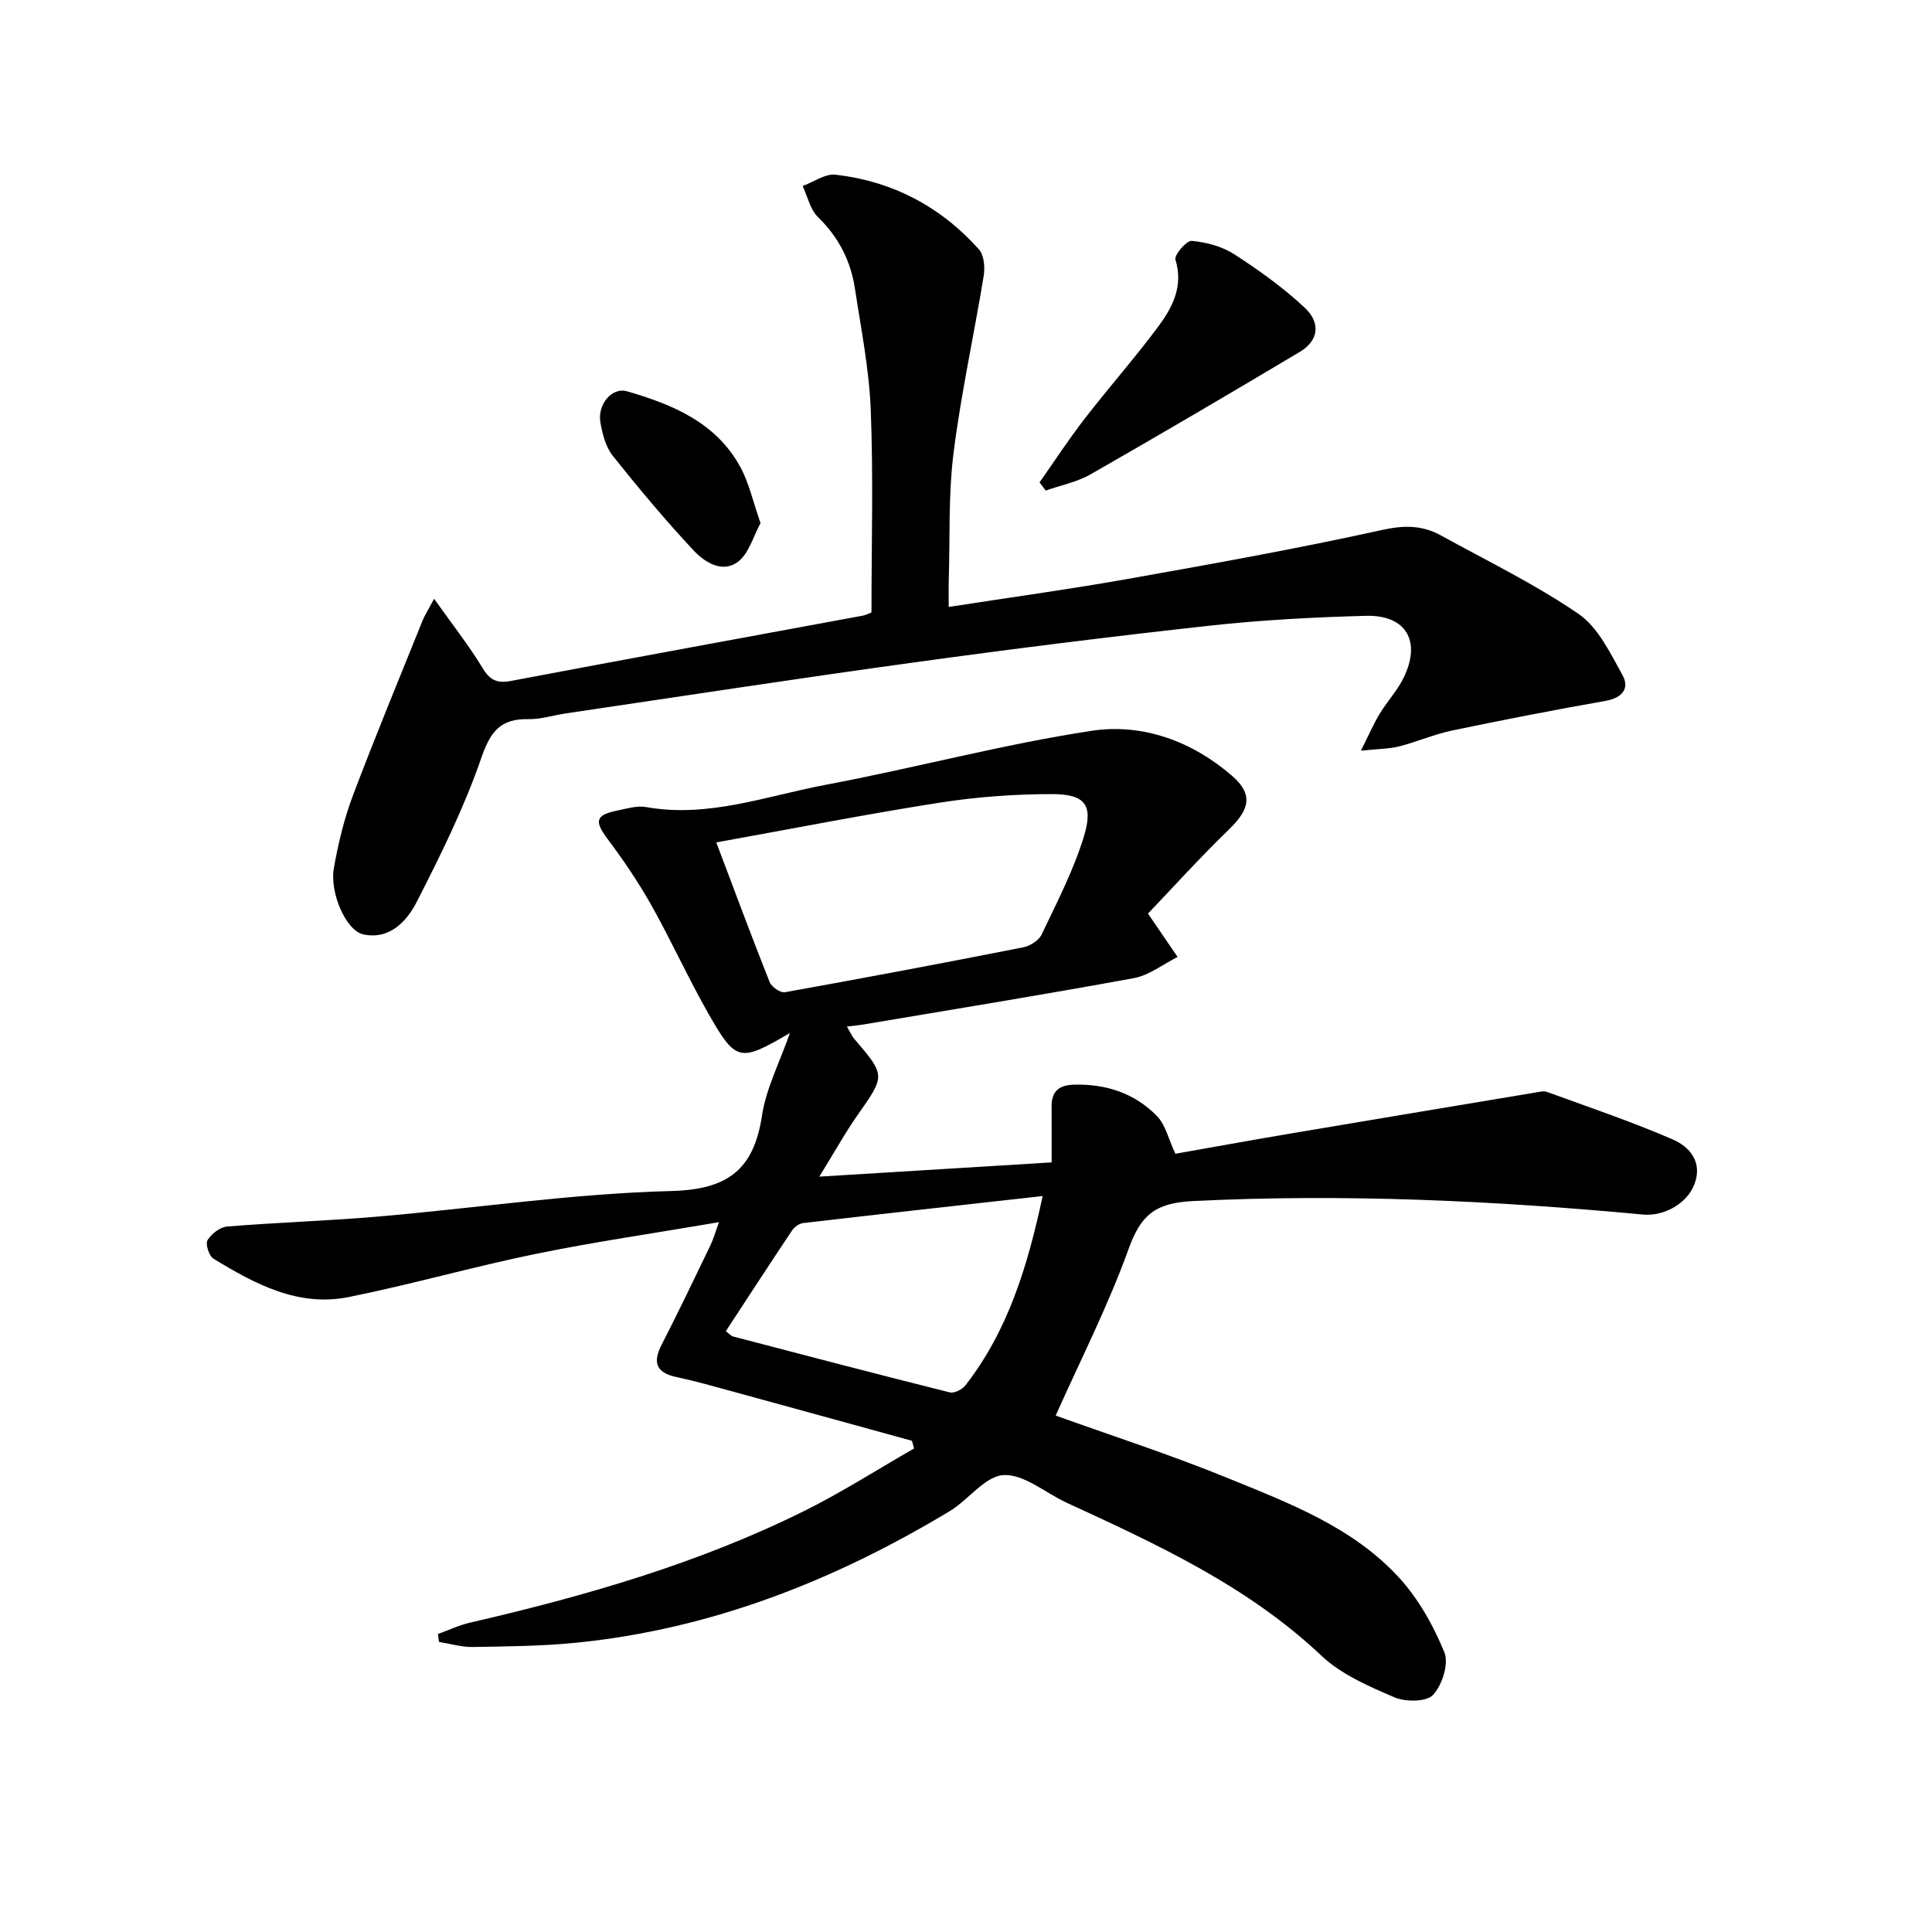 <svg enable-background="new 0 0 400 400" viewBox="0 0 400 400" xmlns="http://www.w3.org/2000/svg"><path d="m163.54 213.88c-10.39 6.08-11.16 6-16.88-4.03-4.19-7.36-7.69-15.12-11.84-22.5-2.67-4.75-5.77-9.3-9.04-13.67-2.75-3.66-2.51-4.95 2.05-5.87 1.95-.39 4.04-1.05 5.9-.72 12.91 2.31 24.96-2.3 37.24-4.61 18.42-3.46 36.59-8.38 55.09-11.18 10.49-1.59 20.78 2.17 29.03 9.33 4.43 3.85 3.63 6.95-.63 11.08-6.03 5.84-11.66 12.08-16.78 17.44 2.59 3.79 4.36 6.39 6.13 8.98-3.01 1.5-5.87 3.79-9.05 4.38-18.6 3.42-37.28 6.44-55.94 9.59-.97.16-1.95.25-3.47.44.62 1.06.96 1.9 1.52 2.55 6.48 7.55 6.41 7.62.8 15.6-2.64 3.75-4.86 7.78-8.04 12.92 16.72-1.03 31.99-1.96 48.1-2.95 0-4.01.02-7.79-.01-11.57-.02-3.1 1.48-4.43 4.59-4.52 6.67-.19 12.61 1.76 17.23 6.5 1.75 1.79 2.35 4.69 3.81 7.8 7.4-1.3 15.66-2.8 23.93-4.2 16.85-2.85 33.7-5.65 50.55-8.46.81-.14 1.75-.4 2.46-.14 8.7 3.17 17.49 6.14 25.97 9.81 3.53 1.52 6.31 4.66 4.55 9.31-1.53 4.05-6.36 6.67-10.64 6.27-31.01-2.9-62.03-4.34-93.21-2.79-7.89.39-10.78 2.95-13.31 9.95-4.25 11.79-9.99 23.04-15.08 34.46 11.29 4.06 23.6 8.04 35.55 12.91 12.74 5.2 25.92 10.16 35.51 20.61 4.03 4.39 7.14 9.95 9.41 15.49.97 2.35-.45 6.79-2.35 8.83-1.36 1.47-5.71 1.47-8.02.48-5.3-2.28-10.97-4.72-15.08-8.6-15.33-14.48-34.03-23.05-52.77-31.69-4.38-2.02-8.8-5.93-13.03-5.71-3.84.2-7.27 5.13-11.18 7.48-23.89 14.38-49.37 24.43-77.32 27.23-7.1.71-14.28.76-21.42.88-2.32.04-4.65-.68-6.98-1.05-.07-.54-.14-1.09-.22-1.63 2.19-.79 4.32-1.82 6.58-2.34 23.84-5.51 47.28-12.24 69.28-23.15 7.79-3.87 15.16-8.6 22.72-12.93-.15-.53-.29-1.06-.44-1.59-12.39-3.41-24.78-6.83-37.18-10.22-3.83-1.05-7.66-2.14-11.55-2.97-4.23-.91-5.01-2.98-3.07-6.75 3.49-6.79 6.77-13.69 10.09-20.56.56-1.16.91-2.43 1.76-4.76-13.16 2.25-25.58 4.04-37.86 6.55-13 2.66-25.79 6.33-38.8 8.95-10.46 2.11-19.43-2.71-28-7.94-.92-.56-1.71-3.03-1.24-3.82.79-1.32 2.59-2.72 4.06-2.84 10.44-.85 20.92-1.17 31.35-2.07 20.19-1.74 40.34-4.76 60.55-5.28 11.85-.3 17.15-4.45 18.86-15.71.85-5.56 3.61-10.84 5.76-17zm-15.24-39.47c3.93 10.39 7.38 19.7 11.05 28.93.4 1 2.23 2.26 3.16 2.09 16.46-2.95 32.89-6.05 49.3-9.29 1.44-.28 3.27-1.42 3.85-2.66 3.17-6.69 6.65-13.35 8.78-20.4 1.96-6.5.16-8.67-6.66-8.67-7.77 0-15.61.58-23.29 1.78-15.18 2.38-30.27 5.35-46.19 8.22zm1.98 101.19c.53.39 1 .98 1.59 1.13 14.91 3.91 29.82 7.81 44.77 11.55.92.23 2.56-.59 3.22-1.43 8.85-11.36 12.89-24.67 16.01-39.22-17 1.9-33.3 3.7-49.59 5.59-.82.1-1.81.81-2.29 1.53-4.6 6.88-9.12 13.84-13.71 20.85z"/><path d="m89.88 123.97c3.84 5.42 7.18 9.64 9.95 14.21 1.53 2.54 2.93 3.37 5.91 2.81 24.29-4.6 48.6-9.03 72.91-13.53.64-.12 1.25-.46 1.78-.66 0-14.04.4-28.01-.15-41.94-.33-8.41-2.01-16.78-3.28-25.13-.87-5.74-3.39-10.64-7.65-14.79-1.61-1.57-2.15-4.25-3.17-6.43 2.27-.83 4.66-2.58 6.81-2.34 11.78 1.35 21.78 6.61 29.68 15.45 1.08 1.2 1.28 3.75.99 5.52-2 12.24-4.7 24.37-6.24 36.66-1.09 8.71-.72 17.59-.99 26.4-.05 1.61-.01 3.23-.01 5.46 12.82-1.99 24.96-3.65 37.02-5.79 17.62-3.13 35.25-6.29 52.72-10.15 4.57-1.01 8.32-.99 12.18 1.14 9.57 5.28 19.48 10.08 28.46 16.23 4.05 2.77 6.58 8.11 9.11 12.66 1.55 2.79-.05 4.75-3.51 5.36-10.62 1.88-21.21 3.93-31.77 6.14-3.72.78-7.26 2.34-10.95 3.28-2.02.52-4.18.5-7.92.89 1.67-3.32 2.63-5.57 3.88-7.63 1.54-2.55 3.65-4.79 4.95-7.44 3.73-7.59.54-13.08-7.81-12.85-10.79.29-21.61.86-32.34 2.04-20.46 2.25-40.89 4.81-61.28 7.62-24 3.3-47.95 6.99-71.93 10.53-2.63.39-5.25 1.25-7.86 1.2-5.73-.11-7.83 2.54-9.71 8-3.54 10.26-8.41 20.12-13.37 29.82-2.06 4.02-5.61 7.9-11.05 6.75-3.59-.76-7.04-8.62-6.11-13.78.9-5.03 2.1-10.1 3.9-14.88 4.61-12.21 9.61-24.28 14.49-36.39.35-.88.89-1.7 2.36-4.44z"/><path d="m215.23 99.87c3.09-4.39 6.03-8.91 9.32-13.16 4.97-6.43 10.37-12.53 15.22-19.05 2.97-4 5.29-8.38 3.59-13.91-.29-.94 2.31-3.98 3.37-3.88 3.01.28 6.27 1.13 8.79 2.76 5.12 3.3 10.14 6.91 14.59 11.06 3.45 3.22 2.83 6.88-.99 9.16-14.38 8.57-28.8 17.05-43.33 25.36-2.82 1.61-6.18 2.26-9.29 3.36-.43-.58-.85-1.14-1.27-1.7z"/><path d="m157.46 108.3c-1.5 2.73-2.37 6.23-4.61 7.96-3.28 2.53-6.97.14-9.29-2.34-5.85-6.28-11.38-12.87-16.72-19.6-1.46-1.84-2.13-4.52-2.54-6.91-.62-3.72 2.42-7.29 5.51-6.4 9.36 2.71 18.31 6.4 23.36 15.48 1.88 3.35 2.7 7.3 4.29 11.81z"/></svg>
